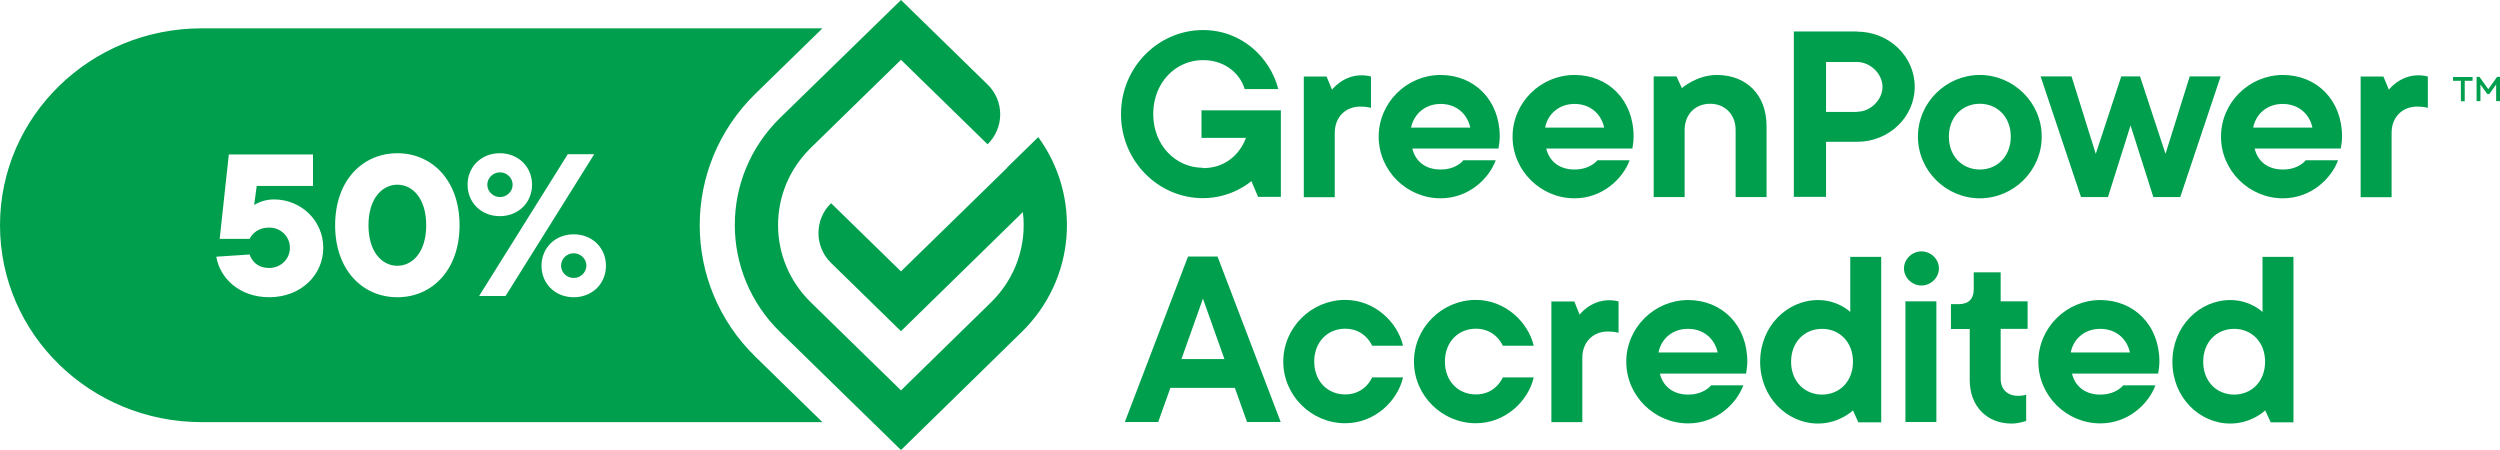 <svg xmlns="http://www.w3.org/2000/svg" width="250" height="45" viewBox="0 0 250 45" fill="none"><path d="M120.294 16.81C123.661 16.81 124.591 13.79 124.591 13.79H120.149V11.035H128.087V19.69H125.81L125.137 18.11C125.137 18.11 123.26 19.816 120.294 19.816C115.853 19.816 112.1 16.137 112.1 11.41C112.1 6.683 115.868 3.005 120.294 3.005C124.19 3.005 127.013 5.76 127.83 8.906H124.463C124.062 7.466 122.587 6.01 120.294 6.01C117.6 6.01 115.323 8.233 115.323 11.395C115.323 14.556 117.6 16.779 120.294 16.779M137.099 7.638V10.784C137.099 10.784 136.697 10.659 136.024 10.659C134.549 10.659 133.475 11.708 133.475 13.289V19.722H130.38V7.654H132.656L133.202 8.969C133.202 8.969 134.276 7.529 136.152 7.529C136.697 7.529 137.099 7.654 137.099 7.654M149.573 16.028C148.9 17.859 146.88 19.831 144.058 19.831C140.69 19.831 137.868 17.076 137.868 13.664C137.868 10.252 140.69 7.497 144.058 7.497C147.425 7.497 149.975 9.986 149.975 13.664C149.975 14.181 149.846 14.854 149.846 14.854H141.235C141.508 16.028 142.438 16.951 144.058 16.951C145.677 16.951 146.334 16.028 146.334 16.028H149.558H149.573ZM141.107 12.757H147.024C146.751 11.442 145.677 10.393 144.073 10.393C142.47 10.393 141.38 11.442 141.107 12.757ZM162.963 16.028C162.289 17.859 160.269 19.831 157.446 19.831C154.079 19.831 151.257 17.076 151.257 13.664C151.257 10.252 154.079 7.497 157.446 7.497C160.813 7.497 163.363 9.986 163.363 13.664C163.363 14.181 163.235 14.854 163.235 14.854H154.624C154.897 16.028 155.843 16.951 157.446 16.951C159.05 16.951 159.739 16.028 159.739 16.028H162.963ZM154.496 12.757H160.413C160.141 11.442 159.066 10.393 157.463 10.393C155.859 10.393 154.769 11.442 154.513 12.757M176.656 12.616V19.706H173.562V13.007C173.562 11.426 172.487 10.377 171.012 10.377C169.537 10.377 168.463 11.426 168.463 13.007V19.706H165.368V7.638H167.645L168.19 8.812C168.19 8.812 169.665 7.497 171.686 7.497C174.636 7.497 176.656 9.47 176.656 12.616ZM185.7 3.162C188.923 3.162 191.473 5.65 191.473 8.671C191.473 11.692 188.923 14.181 185.7 14.181H182.605V19.69H179.383V3.146H185.7V3.162ZM185.7 11.176C187.047 11.176 188.25 9.986 188.25 8.687C188.25 7.388 187.031 6.198 185.7 6.198H182.605V11.191H185.7V11.176ZM197.982 19.831C194.615 19.831 191.793 17.076 191.793 13.664C191.793 10.252 194.615 7.497 197.982 7.497C201.351 7.497 204.172 10.252 204.172 13.664C204.172 17.076 201.351 19.831 197.982 19.831ZM197.982 16.951C199.73 16.951 201.077 15.636 201.077 13.664C201.077 11.692 199.73 10.377 197.982 10.377C196.235 10.377 194.888 11.692 194.888 13.664C194.888 15.636 196.235 16.951 197.982 16.951ZM213.071 12.49L210.795 19.706H208.101L204.06 7.638H207.154L209.576 15.386L212.126 7.638H214.002L216.551 15.386L218.973 7.638H222.067L218.026 19.706H215.333L213.04 12.49H213.071ZM233.805 16.028C233.131 17.859 231.111 19.831 228.289 19.831C224.922 19.831 222.1 17.076 222.1 13.664C222.1 10.252 224.922 7.497 228.289 7.497C231.656 7.497 234.206 9.986 234.206 13.664C234.206 14.181 234.077 14.854 234.077 14.854H225.467C225.739 16.028 226.669 16.951 228.289 16.951C229.908 16.951 230.565 16.028 230.565 16.028H233.789H233.805ZM225.322 12.757H231.239C230.967 11.442 229.893 10.393 228.272 10.393C226.653 10.393 225.579 11.442 225.322 12.757ZM242.784 7.638V10.784C242.784 10.784 242.384 10.659 241.71 10.659C240.234 10.659 239.16 11.708 239.16 13.289V19.722H236.065V7.654H238.343L238.888 8.969C238.888 8.969 239.962 7.529 241.838 7.529C242.384 7.529 242.784 7.654 242.784 7.654M115.853 42.198H112.484L118.803 25.654H121.753L128.07 42.198H124.703L123.484 38.786H117.039L115.82 42.198H115.853ZM122.442 35.906L120.294 29.864L118.146 35.906H122.442ZM140.306 37.737C139.76 40.101 137.483 42.324 134.517 42.324C131.149 42.324 128.327 39.569 128.327 36.157C128.327 32.744 131.149 29.99 134.517 29.99C137.483 29.99 139.76 32.228 140.306 34.576H137.211C137.211 34.576 136.537 32.87 134.517 32.87C132.769 32.87 131.422 34.184 131.422 36.157C131.422 38.129 132.769 39.444 134.517 39.444C136.537 39.444 137.211 37.737 137.211 37.737H140.306ZM153.374 37.737C152.828 40.101 150.552 42.324 147.585 42.324C144.218 42.324 141.396 39.569 141.396 36.157C141.396 32.744 144.218 29.99 147.585 29.99C150.535 29.99 152.828 32.228 153.374 34.576H150.279C150.279 34.576 149.605 32.87 147.585 32.87C145.837 32.87 144.49 34.184 144.49 36.157C144.49 38.129 145.837 39.444 147.585 39.444C149.605 39.444 150.279 37.737 150.279 37.737H153.374ZM161.856 30.13V33.276C161.856 33.276 161.455 33.151 160.782 33.151C159.307 33.151 158.232 34.2 158.232 35.781V42.214H155.138V30.146H157.431L157.96 31.461C157.96 31.461 159.034 30.021 160.926 30.021C161.455 30.021 161.872 30.146 161.872 30.146M174.331 38.536C173.658 40.367 171.638 42.339 168.815 42.339C165.448 42.339 162.626 39.584 162.626 36.172C162.626 32.76 165.448 30.005 168.815 30.005C172.183 30.005 174.732 32.494 174.732 36.172C174.732 36.689 174.604 37.362 174.604 37.362H165.993C166.266 38.536 167.212 39.459 168.815 39.459C170.419 39.459 171.108 38.536 171.108 38.536H174.331ZM165.849 35.249H171.766C171.493 33.934 170.419 32.885 168.799 32.885C167.18 32.885 166.105 33.934 165.849 35.249ZM176.015 36.172C176.015 32.635 178.709 30.005 181.804 30.005C183.824 30.005 185.026 31.195 185.026 31.195V25.685H188.121V42.23H185.828L185.299 41.04C185.299 41.04 183.952 42.355 181.804 42.355C178.709 42.355 176.015 39.725 176.015 36.188M182.204 32.885C180.457 32.885 179.109 34.2 179.109 36.172C179.109 38.144 180.457 39.459 182.204 39.459C183.952 39.459 185.299 38.144 185.299 36.172C185.299 34.2 183.952 32.885 182.204 32.885ZM190.398 26.843C190.398 25.92 191.2 25.137 192.146 25.137C193.092 25.137 193.894 25.92 193.894 26.843C193.894 27.767 193.092 28.55 192.146 28.55C191.2 28.55 190.398 27.767 190.398 26.843ZM193.638 42.198H190.543V30.13H193.638V42.198ZM197.373 27.235H200.067V30.13H202.761V32.885H200.067V37.878C200.067 38.927 200.741 39.584 201.815 39.584C202.36 39.584 202.617 39.459 202.617 39.459V42.089C202.617 42.089 201.943 42.355 201.142 42.355C198.721 42.355 196.973 40.649 196.973 38.019V32.901H195.097V30.412H195.898C196.845 30.412 197.373 29.88 197.373 28.972V27.266V27.235ZM215.541 38.536C214.867 40.367 212.847 42.339 210.025 42.339C206.657 42.339 203.836 39.584 203.836 36.172C203.836 32.76 206.657 30.005 210.025 30.005C213.393 30.005 215.941 32.494 215.941 36.172C215.941 36.689 215.813 37.362 215.813 37.362H207.203C207.476 38.536 208.422 39.459 210.025 39.459C211.629 39.459 212.318 38.536 212.318 38.536H215.541ZM207.074 35.249H212.991C212.719 33.934 211.645 32.885 210.025 32.885C208.405 32.885 207.331 33.934 207.074 35.249ZM217.24 36.172C217.24 32.635 219.935 30.005 223.029 30.005C225.05 30.005 226.252 31.195 226.252 31.195V25.685H229.347V42.23H227.07L226.525 41.04C226.525 41.04 225.178 42.355 223.029 42.355C219.935 42.355 217.24 39.725 217.24 36.188M223.414 32.885C221.666 32.885 220.319 34.2 220.319 36.172C220.319 38.144 221.666 39.459 223.414 39.459C225.162 39.459 226.509 38.144 226.509 36.172C226.509 34.2 225.162 32.885 223.414 32.885ZM39.734 18.47C38.243 18.47 36.848 19.816 36.848 22.523C36.848 25.231 38.227 26.577 39.734 26.577C41.242 26.577 42.621 25.231 42.621 22.523C42.621 19.816 41.242 18.47 39.734 18.47ZM51.264 18.47C51.264 17.797 50.686 17.233 49.997 17.233C49.307 17.233 48.73 17.797 48.73 18.47C48.73 19.143 49.307 19.706 49.997 19.706C50.686 19.706 51.264 19.158 51.264 18.47ZM75.54 35.671C68.116 28.424 68.116 16.623 75.54 9.376L82.243 2.833H20.172C9.028 2.833 0 11.645 0 22.523C0 33.402 9.028 42.214 20.172 42.214H82.243L75.54 35.671ZM26.939 29.724C23.94 29.724 21.984 27.814 21.631 25.67L24.966 25.45C24.966 25.45 25.303 26.797 26.923 26.797C28.077 26.797 28.991 25.904 28.991 24.777C28.991 23.65 28.077 22.758 26.923 22.758C25.431 22.758 24.966 23.885 24.966 23.885H21.968L22.882 15.449H31.3V18.595H25.672L25.415 20.504C25.415 20.504 26.217 19.941 27.372 19.941C30.146 19.941 32.326 22.085 32.326 24.777C32.326 27.47 30.13 29.724 26.907 29.724M39.734 29.724C36.271 29.724 33.513 27.016 33.513 22.523C33.513 18.031 36.271 15.323 39.734 15.323C43.198 15.323 45.956 18.031 45.956 22.523C45.956 27.016 43.198 29.724 39.734 29.724ZM46.758 18.47C46.758 16.67 48.137 15.323 49.981 15.323C51.825 15.323 53.204 16.67 53.204 18.47C53.204 20.27 51.825 21.616 49.981 21.616C48.137 21.616 46.758 20.27 46.758 18.47ZM47.912 29.598L56.78 15.417H59.425L50.558 29.598H47.912ZM57.373 29.724C55.529 29.724 54.15 28.377 54.15 26.577C54.15 24.777 55.529 23.431 57.373 23.431C59.217 23.431 60.596 24.777 60.596 26.577C60.596 28.377 59.217 29.724 57.373 29.724ZM57.373 25.325C56.683 25.325 56.106 25.873 56.106 26.562C56.106 27.25 56.683 27.798 57.373 27.798C58.062 27.798 58.639 27.235 58.639 26.562C58.639 25.889 58.062 25.325 57.373 25.325ZM100.715 16.779L90.1 27.141L83.108 20.317C81.425 21.96 81.425 24.652 83.108 26.296L90.1 33.12L102.286 21.209C102.688 24.417 101.613 27.783 99.096 30.24L90.1 39.036L81.089 30.24C76.711 25.967 76.711 19.049 81.089 14.776L90.1 5.979L98.759 14.431C100.442 12.772 100.442 10.096 98.759 8.452L90.1 0L78.025 11.77C71.965 17.687 71.965 27.297 78.025 33.214L90.1 45L102.158 33.214C107.594 27.908 108.14 19.628 103.826 13.711L100.699 16.764L100.715 16.779ZM247.258 8.077H246.473V10.127H246.088V8.077H245.302V7.701H247.258V8.077ZM248.733 9.407L248.044 8.452V10.111H247.659V7.685H247.947L248.829 8.922L249.711 7.685H250V10.111H249.615V8.452L248.926 9.407H248.733Z" fill="#009F4D"></path></svg>